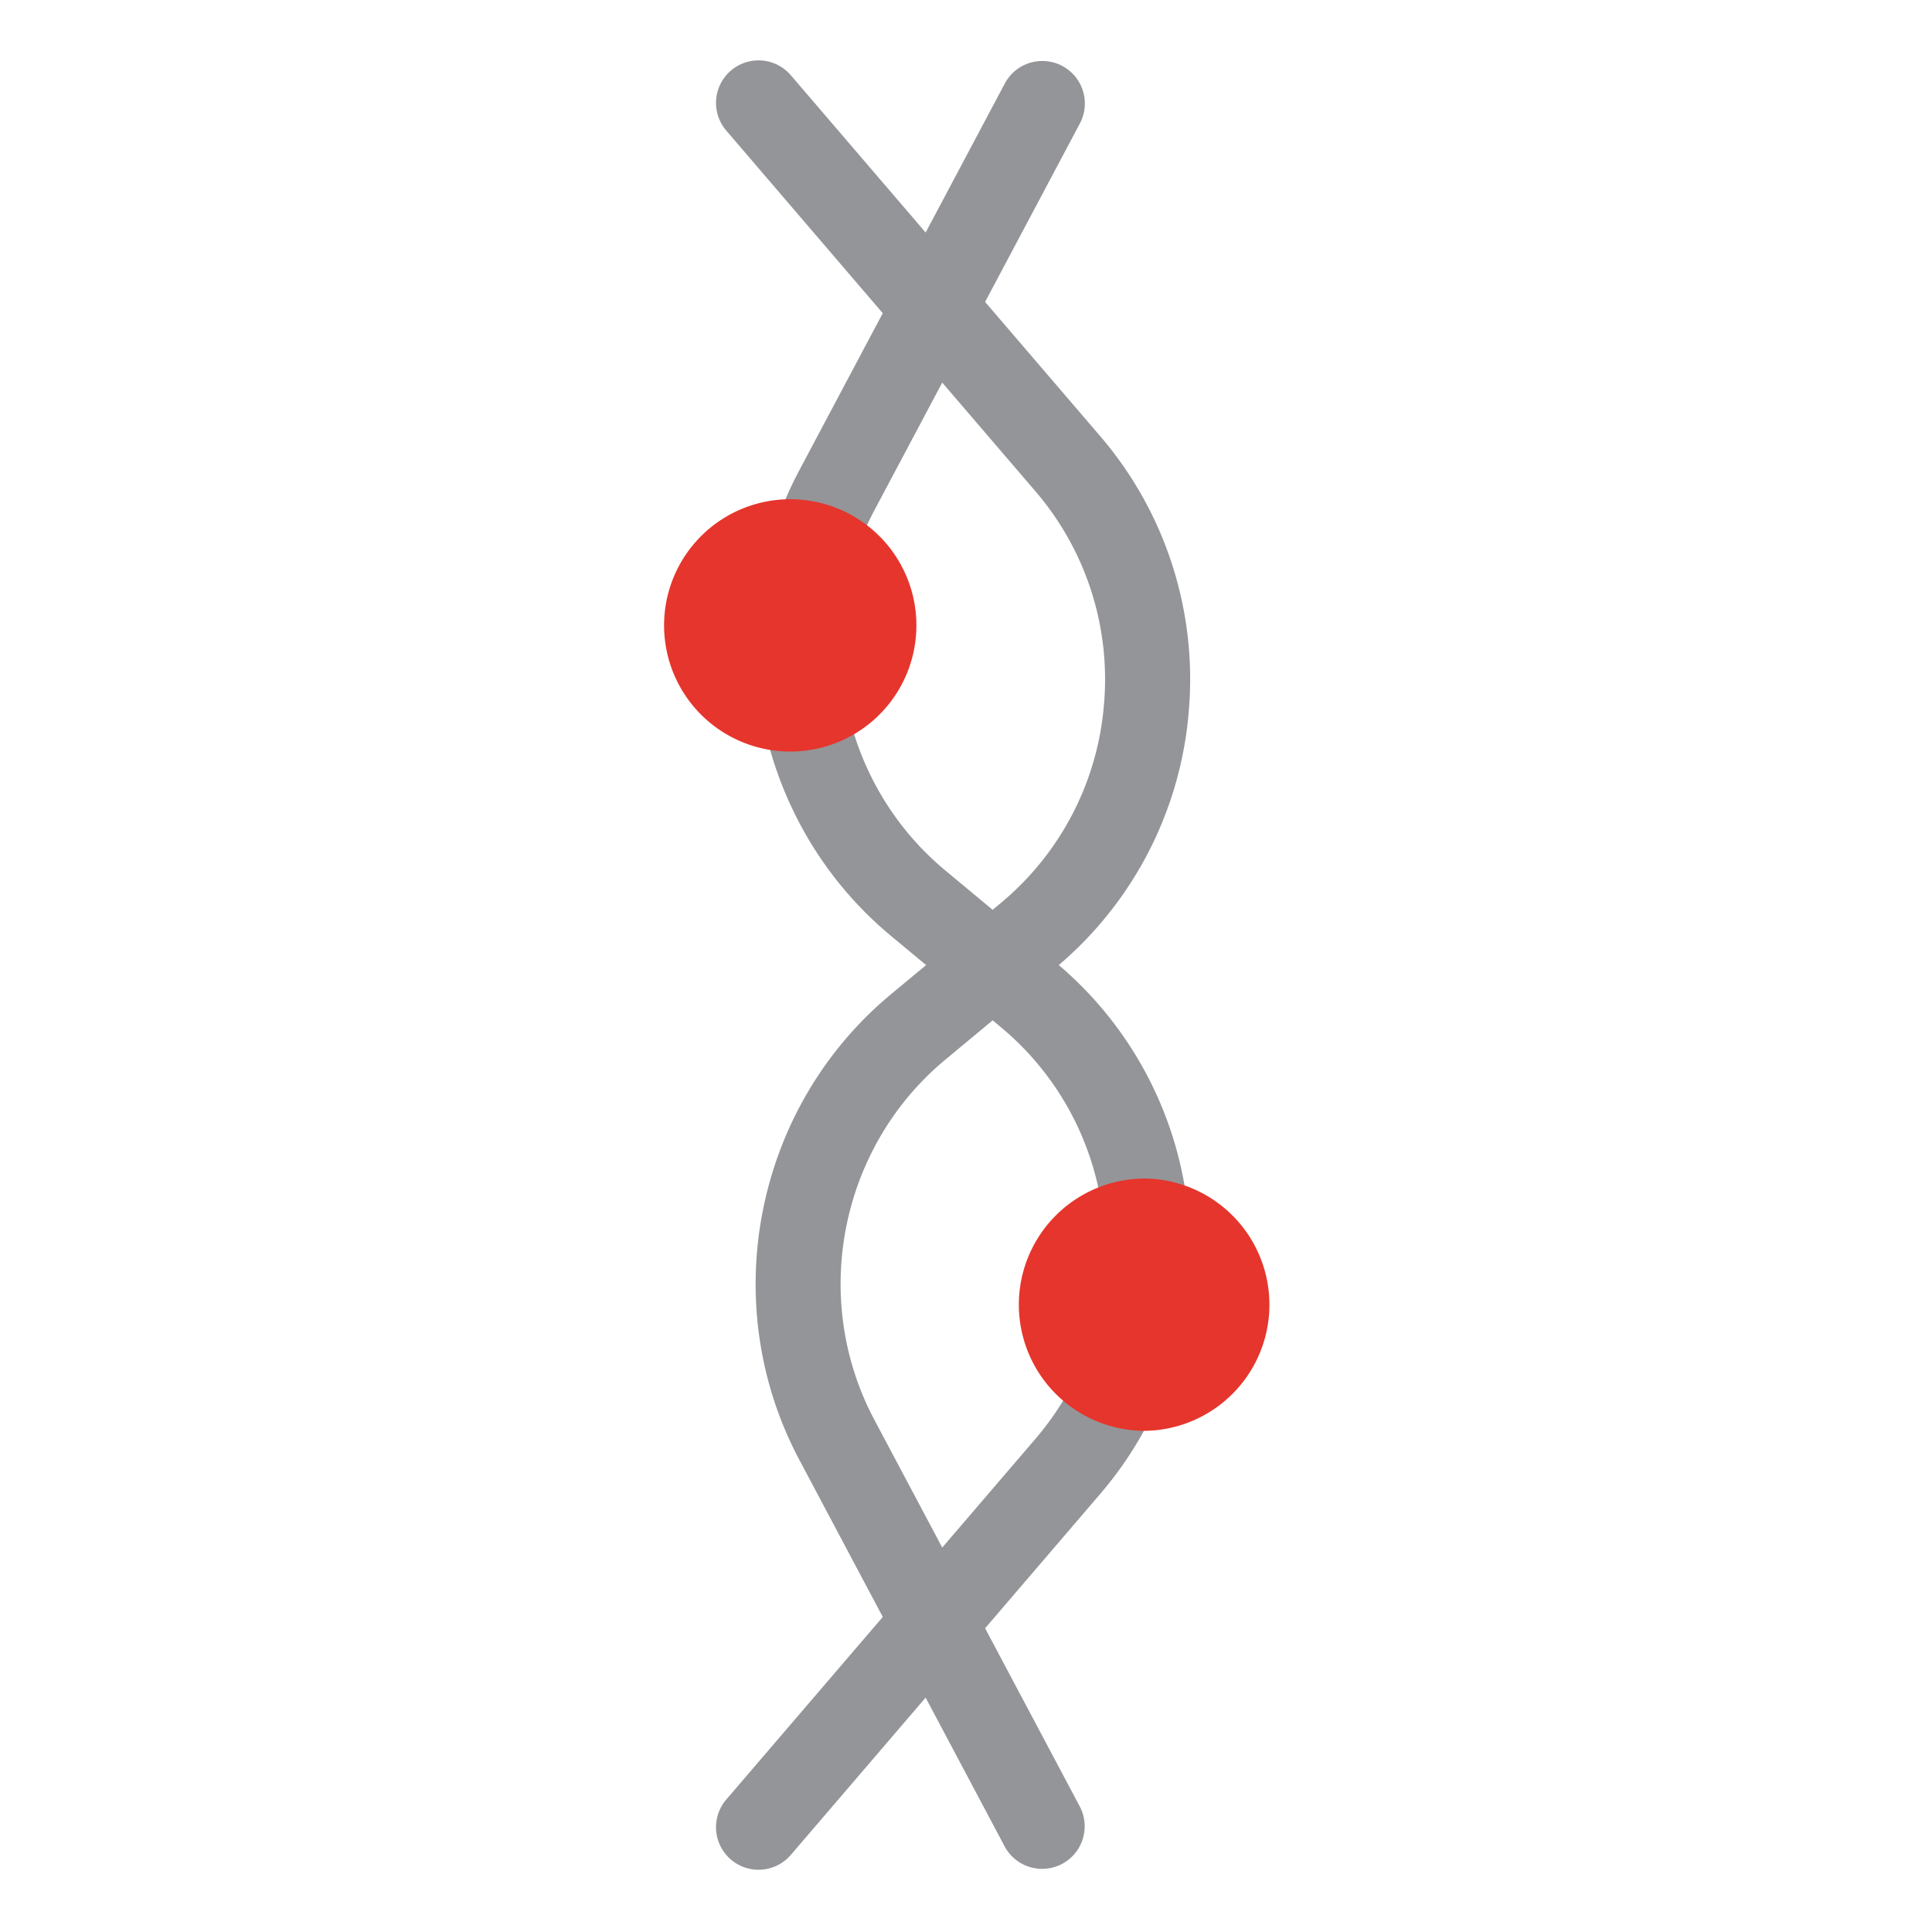 <svg xmlns="http://www.w3.org/2000/svg" width="80" height="80" fill="none" viewBox="0 0 80 80">
  <path fill="#939598" d="m42.858 59.6-3.842 4.481-2.812-5.293c-2.663-5.013-1.426-11.284 2.94-14.91l1.96-1.628.304.253a11.949 11.949 0 0 1 4.305 8.245 11.95 11.95 0 0 1-2.855 8.851Zm-3.714-23.556c-4.366-3.626-5.603-9.896-2.94-14.909l2.812-5.293 3.842 4.481a11.947 11.947 0 0 1 2.855 8.851 11.947 11.947 0 0 1-4.305 8.245l-.304.254-1.96-1.629Zm4.697 3.918a15.446 15.446 0 0 0 5.382-10.49 15.45 15.45 0 0 0-3.691-11.441l-4.741-5.53 3.938-7.414a1.761 1.761 0 0 0-3.11-1.652l-3.29 6.193-5.583-6.513a1.76 1.76 0 1 0-2.673 2.292l6.48 7.562-3.46 6.514c-3.441 6.478-1.843 14.583 3.8 19.27l1.456 1.209-1.455 1.207c-5.644 4.688-7.242 12.792-3.8 19.271l3.46 6.514-6.481 7.561a1.76 1.76 0 0 0 2.673 2.293l5.582-6.513 3.29 6.194a1.762 1.762 0 0 0 3.111-1.653l-3.938-7.413 4.74-5.532a15.448 15.448 0 0 0 3.692-11.44 15.436 15.436 0 0 0-5.382-10.49Z"/>
  <path fill="#E6352C" d="M37.946 25.897a5.224 5.224 0 1 1-5.223-5.225 5.223 5.223 0 0 1 5.223 5.225ZM47.34 48.8a5.224 5.224 0 1 1 0 10.448 5.224 5.224 0 0 1 0-10.447Z"/>
</svg>

